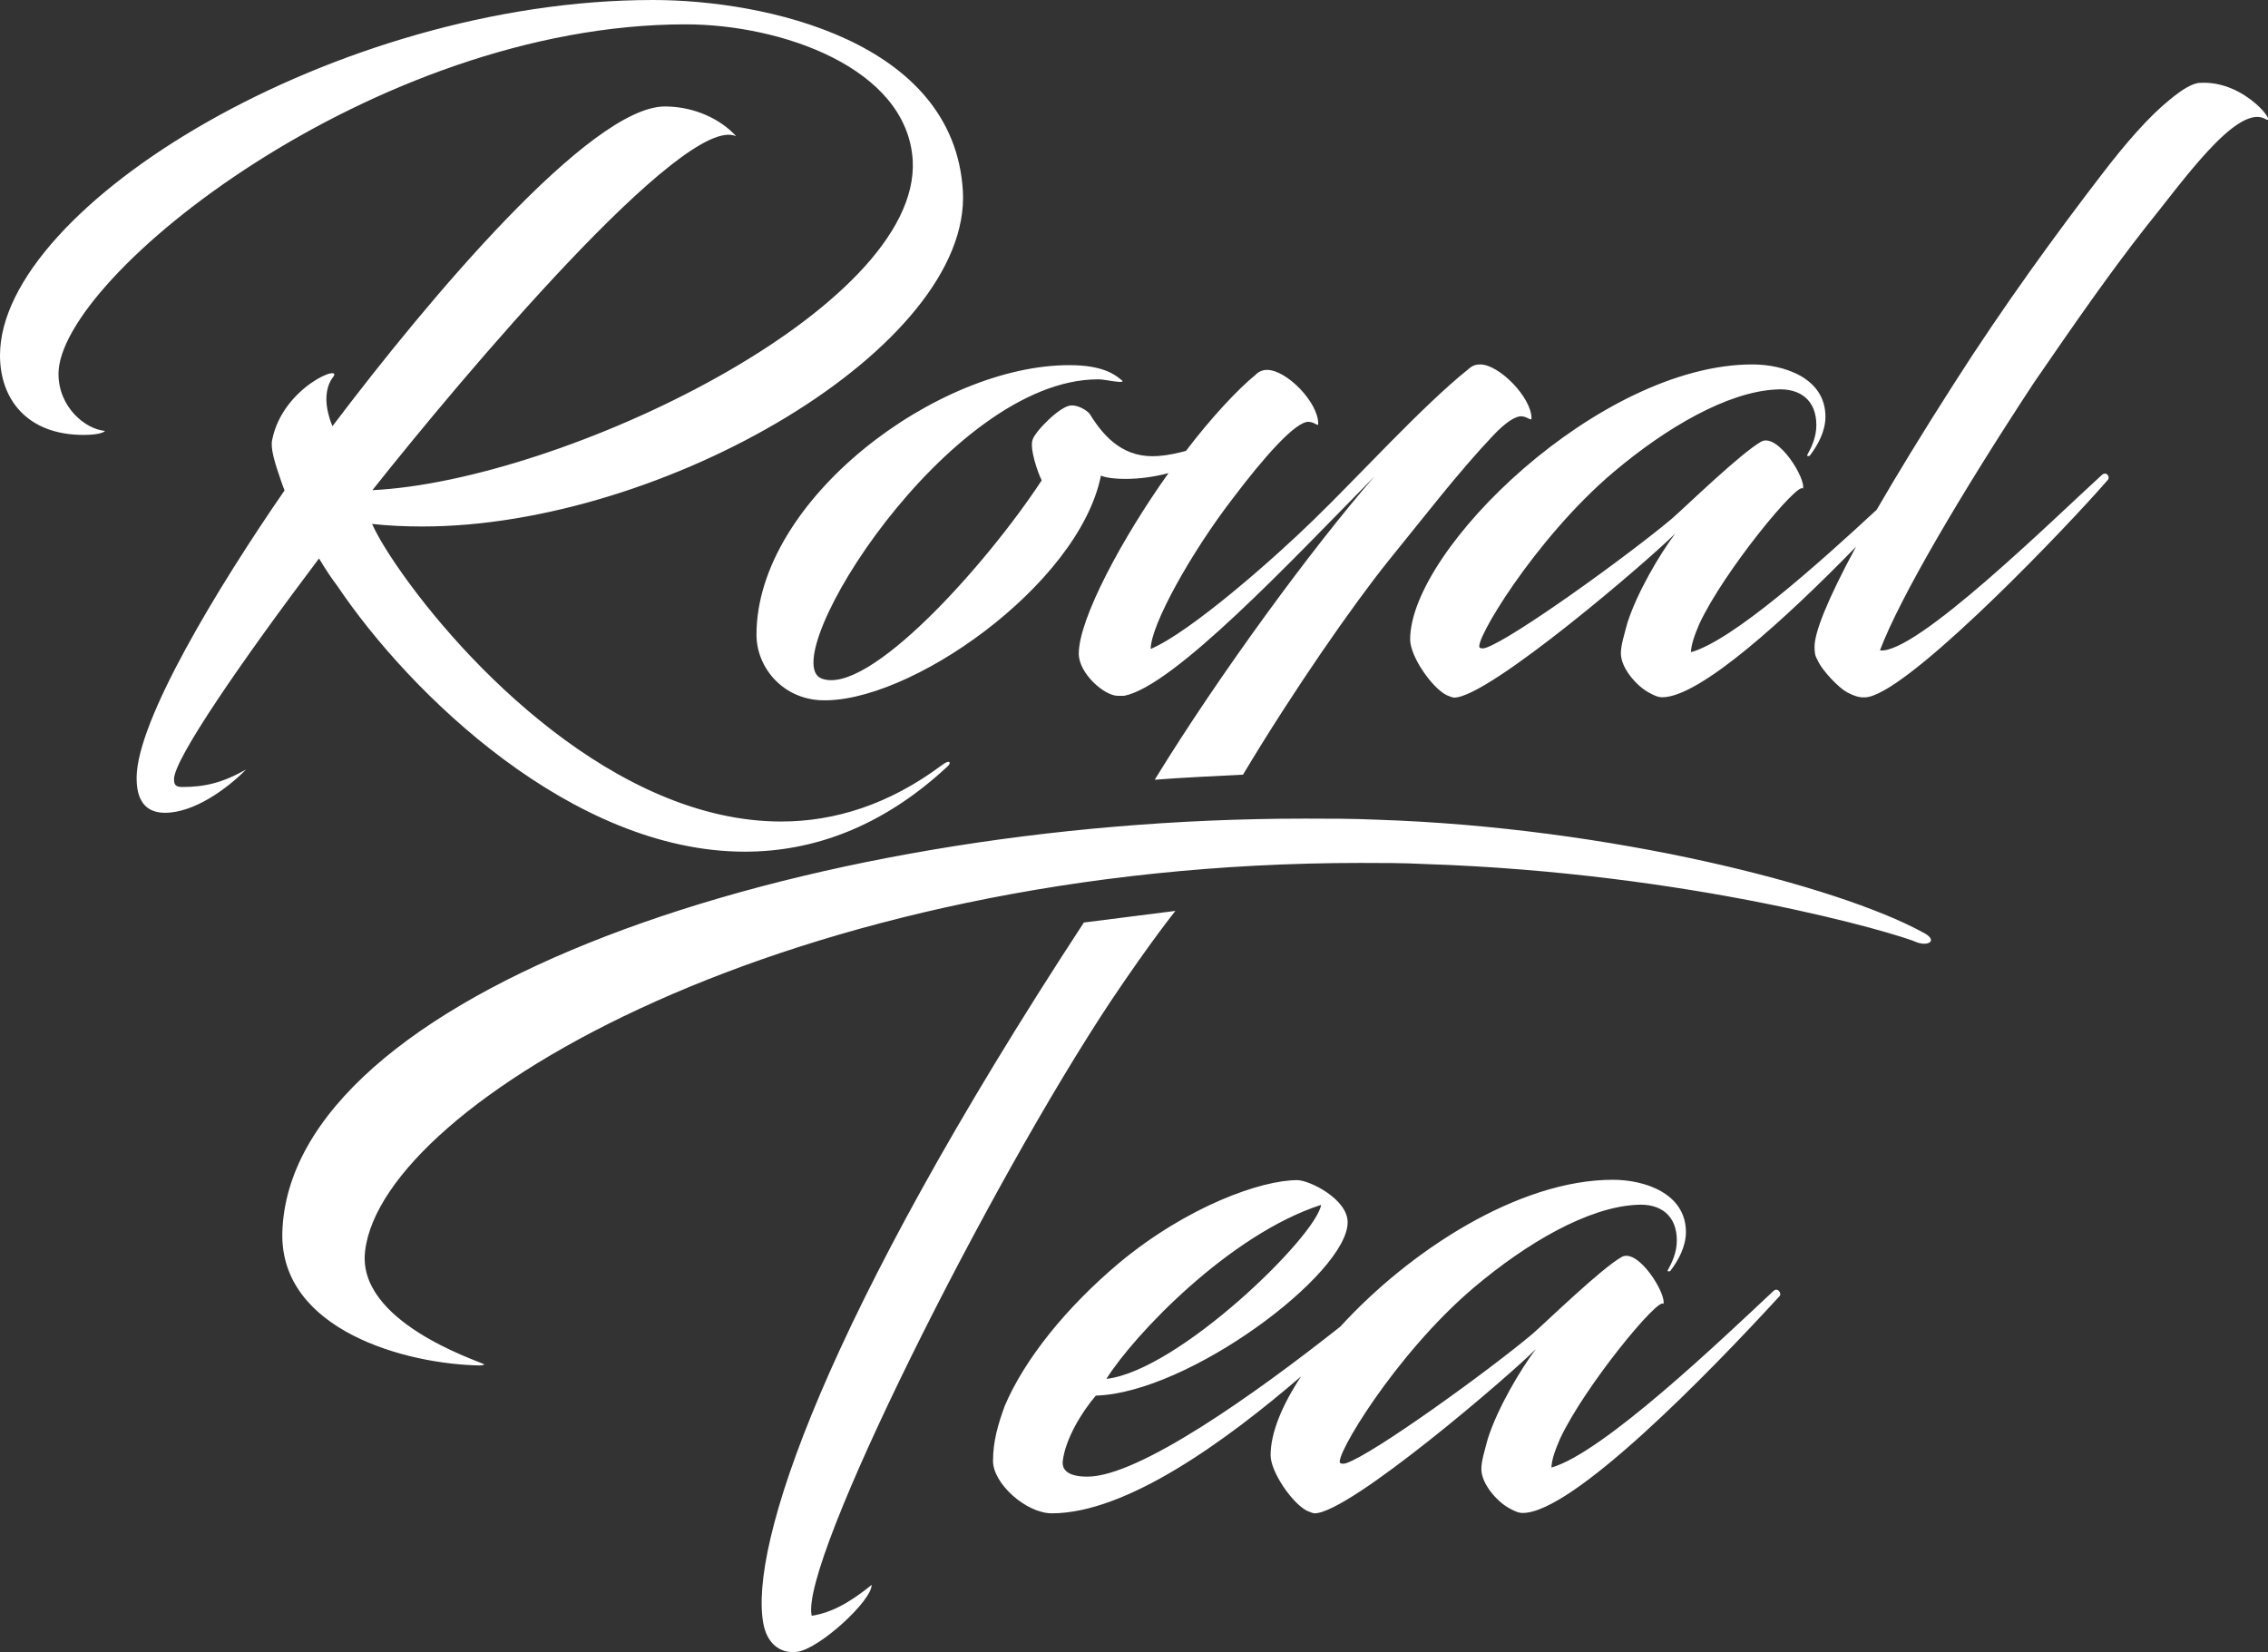 <?xml version="1.0" encoding="utf-8"?>
<!-- Generator: Adobe Illustrator 23.0.0, SVG Export Plug-In . SVG Version: 6.00 Build 0)  -->
<svg version="1.1" id="Laag_1" xmlns="http://www.w3.org/2000/svg" xmlns:xlink="http://www.w3.org/1999/xlink" x="0px" y="0px"
	 viewBox="0 0 62.42 45.47" style="enable-background:new 0 0 62.42 45.47;" xml:space="preserve">
<rect x="0" y="0" width="62.42" height="45.47" fill="#333333" stroke="none"/>
<style type="text/css">
	.st0{fill:#FFFFFF;}
</style>
<g>
	<g>
		<path class="st0" d="M4.79,21.44c0-0.55,1.87-3.26,3.99-6.07c0.18,0.3,0.36,0.57,0.5,0.75c2.01,2.99,6.48,7.32,11.22,7.32
			c1.85,0,3.76-0.66,5.56-2.33c0.14-0.11,0.09-0.23-0.14-0.05c-1.46,1.09-2.96,1.55-4.42,1.55c-4.54,0-8.73-4.33-10.6-7.07
			c-0.23-0.34-0.48-0.73-0.66-1.12c0.46,0.05,0.91,0.07,1.39,0.07c6.64,0,15.12-4.95,14.87-9.24C26.25,1.12,21.05,0,17.97,0
			C9.24,0,0,5.68,0,9.78c0,1.21,0.75,2.19,2.3,2.19c0.52,0,0.59-0.11,0.59-0.11c-0.55-0.05-1.28-0.66-1.28-1.57
			c0-2.67,8.69-9.62,17.26-9.62c2.62,0,6.09,1.19,6.25,3.74c0.23,4.1-9.67,8.83-14.87,9.08c2.44-3.08,8.6-10.4,10.01-9.74
			c-0.41-0.46-1.14-0.82-1.96-0.82c-2.05,0-6.5,5.29-9.15,8.8c-0.07-0.16-0.11-0.32-0.14-0.46c-0.07-0.37,0-0.68,0.14-0.87
			c0.37-0.43-1.37,0.23-1.66,1.71c-0.05,0.23,0.07,0.62,0.25,1.14l0.09,0.25C6,16.15,3.76,19.84,3.76,21.41
			c0,0.39,0.09,0.96,0.78,0.96c0.8,0,1.71-0.66,2.23-1.19c-0.64,0.36-1.12,0.48-1.76,0.48C4.81,21.66,4.79,21.57,4.79,21.44z
			 M30.58,27.54c1.1-1.64,1.77-2.47,1.77-2.47l-2.52,0.32c-7.18,10.97-9.22,17.17-8.82,19.3c0.12,0.63,0.55,0.83,0.94,0.77
			c0.61-0.09,2.04-1.4,2.04-1.84c-0.63,0.51-1.13,0.77-1.65,0.85C21.99,43,27.25,32.55,30.58,27.54z M48.81,35.53
			c-1.41,1.32-4.68,4.45-6.11,4.86c0-0.18,0.09-0.46,0.23-0.78c0.68-1.46,2.74-3.95,2.85-3.72c0.09-0.27-0.68-1.53-1.14-1.3
			c-0.57,0.32-2.05,1.76-2.46,2.12c-1.19,1-4.38,3.31-5.13,3.56c-0.07,0.02-0.11,0.02-0.16,0c-0.21-0.11,1.5-2.99,3.67-4.83
			c1.48-1.25,3.15-2.21,4.47-2.28c0.68-0.05,1.12,0.3,1.12,0.98c0,0.34-0.14,0.62-0.25,0.82c-0.02,0.02,0.02,0.05,0.07,0.02
			c0.23-0.3,0.43-0.68,0.43-1.07c0-1.07-1.14-1.44-2.01-1.44c-2.6,0-5.6,1.96-7.5,4.04c-2.35,1.86-5.55,4.13-6.96,4.13
			c-0.5,0-0.71-0.16-0.68-0.43c0.07-0.59,0.5-1.32,0.91-1.8c2.55-0.07,6.93-3.35,6.93-4.77c0-0.64-1.05-1.16-1.39-1.16
			c-0.98,0-3.01,0.71-4.9,2.28c-1.44,1.21-2.6,2.64-3.15,3.94c-0.18,0.5-0.32,0.96-0.32,1.51c0,0.62,0.91,1.44,1.62,1.44
			c2.05,0,4.78-1.98,6.86-3.77c-0.53,0.8-0.84,1.56-0.84,2.17c0,0.46,0.59,1.32,1,1.53c0.05,0.02,0.16,0.07,0.21,0.07
			c0.96,0,5.41-3.83,6.09-4.52c-0.43,0.57-1.05,1.62-1.32,2.46c-0.09,0.34-0.18,0.62-0.18,0.84c0,0.41,0.43,0.89,0.75,1.07
			c0.16,0.09,0.27,0.14,0.39,0.14c1.37,0,5.09-3.81,7.07-5.97C49.04,35.6,48.93,35.42,48.81,35.53z M36.36,33.16
			c-0.14,0.87-3.92,4.56-5.91,4.79C31.21,36.74,33.83,33.98,36.36,33.16z M20.82,17.47c0,0.87,0.68,1.73,1.73,1.8
			c2.42,0.14,7.14-3.15,7.75-6.18c0.11,0.05,0.34,0.09,0.68,0.09c0.32,0,0.74-0.04,1.18-0.16c-1.27,1.78-2.47,4.01-2.47,4.97
			c0,0.55,0.71,1.16,1.07,1.16c0.05,0,0.11,0,0.18,0c1.37-0.27,4.58-3.69,6.89-6.04c-1.69,1.94-4.26,5.43-6.05,8.35
			c0.75-0.06,1.67-0.1,2.43-0.14c1.4-2.34,3.05-4.7,3.99-5.87c1-1.23,1.94-2.46,2.9-3.47c0.32-0.34,0.62-0.55,0.8-0.52
			c0.16,0.02,0.25,0.14,0.25,0.05c0-0.57-0.89-1.48-1.41-1.48c-0.11,0-0.21,0.02-0.34,0.14c-1.25,1-3.03,2.96-4.24,4.13
			c-1.07,1.05-3.4,3.1-4.49,3.56c0-0.66,1.12-2.67,2.28-4.17c0.78-1.03,1.71-2.12,2.08-2.08c0.18,0.02,0.25,0.14,0.25,0.05
			c0-0.59-0.87-1.48-1.41-1.48c-0.07,0-0.21,0.02-0.32,0.14c-0.48,0.39-1.22,1.18-1.91,2.09c-0.23,0.06-0.48,0.12-0.76,0.14
			c-0.91,0.07-1.46-0.46-1.89-1.16c-0.05-0.07-0.3-0.25-0.52-0.23c-0.3,0.02-0.98,0.71-1.05,0.94c-0.09,0.23,0.14,0.91,0.25,1.12
			c-1.53,2.33-4.79,5.97-6.07,5.45c-1.28-0.55,3.49-8.23,7.62-8.23c0.16,0,0.34,0.05,0.57,0.07c0.09,0,0.16,0,0.05-0.07
			c-0.16-0.14-0.52-0.39-1.39-0.39C25.82,10.03,20.82,13.75,20.82,17.47z M60.56,2.28c-0.21,0-0.5,0.18-0.84,0.46
			c-0.57,0.46-1.21,1.19-1.89,2.08c-1.19,1.55-2.65,3.54-4.06,5.75c-0.87,1.36-1.57,2.51-2.12,3.46c-1.61,1.49-3.95,3.59-5.11,3.92
			c0-0.18,0.09-0.46,0.23-0.78c0.68-1.46,2.74-3.95,2.85-3.72c0.09-0.27-0.68-1.53-1.14-1.3c-0.57,0.32-2.05,1.76-2.46,2.12
			c-1.19,1-4.38,3.31-5.13,3.56c-0.07,0.02-0.11,0.02-0.16,0c-0.21-0.11,1.5-2.99,3.67-4.83c1.48-1.25,3.15-2.21,4.47-2.28
			c0.68-0.05,1.12,0.3,1.12,0.98c0,0.34-0.14,0.62-0.25,0.82c-0.02,0.02,0.02,0.05,0.07,0.02c0.23-0.3,0.43-0.68,0.43-1.07
			c0-1.07-1.14-1.44-2.01-1.44c-4.2,0-9.42,5.09-9.42,7.57c0,0.46,0.59,1.32,1,1.53c0.05,0.02,0.16,0.07,0.21,0.07
			c0.96,0,5.41-3.83,6.09-4.52c-0.43,0.57-1.05,1.62-1.32,2.46c-0.09,0.34-0.18,0.62-0.18,0.84c0,0.41,0.43,0.89,0.75,1.07
			c0.16,0.09,0.27,0.14,0.39,0.14c1.03,0,3.39-2.15,5.33-4.14c-0.8,1.48-1.14,2.36-1.14,2.75c0,0.25,0.05,0.3,0.07,0.34
			c0.14,0.34,0.64,0.82,0.82,0.91c0.21,0.11,0.43,0.21,0.73,0.09c1.37-0.5,5.34-4.65,6.45-5.93c0.07-0.07-0.02-0.25-0.16-0.14
			c-1.35,1.23-5.13,4.95-6.11,4.83c0.55-1.46,2.26-4.36,4.24-7.37c1.14-1.66,2.08-3.01,3.06-4.26c1-1.23,2.49-3.38,3.28-3.01
			C62.74,3.53,61.83,2.21,60.56,2.28z M52.92,25.66c-2.34-1.28-8.6-2.89-15.02-3.1c-0.67-0.03-1.31-0.03-1.98-0.03
			c-13.96,0-27.97,4.83-28.15,11.4c-0.06,2.68,3.41,3.62,5.44,3.65c0.09,0,0.12-0.03,0.12-0.03c-0.24-0.12-3.53-1.19-3.28-3.13
			c0.49-4.07,11.71-10.67,27.4-10.67c0.58,0,1.19,0,1.76,0.03c7.36,0.24,13.04,1.92,13.56,2.16C53.1,26.05,53.34,25.87,52.92,25.66z
			"/>
	</g>
</g>
</svg>
